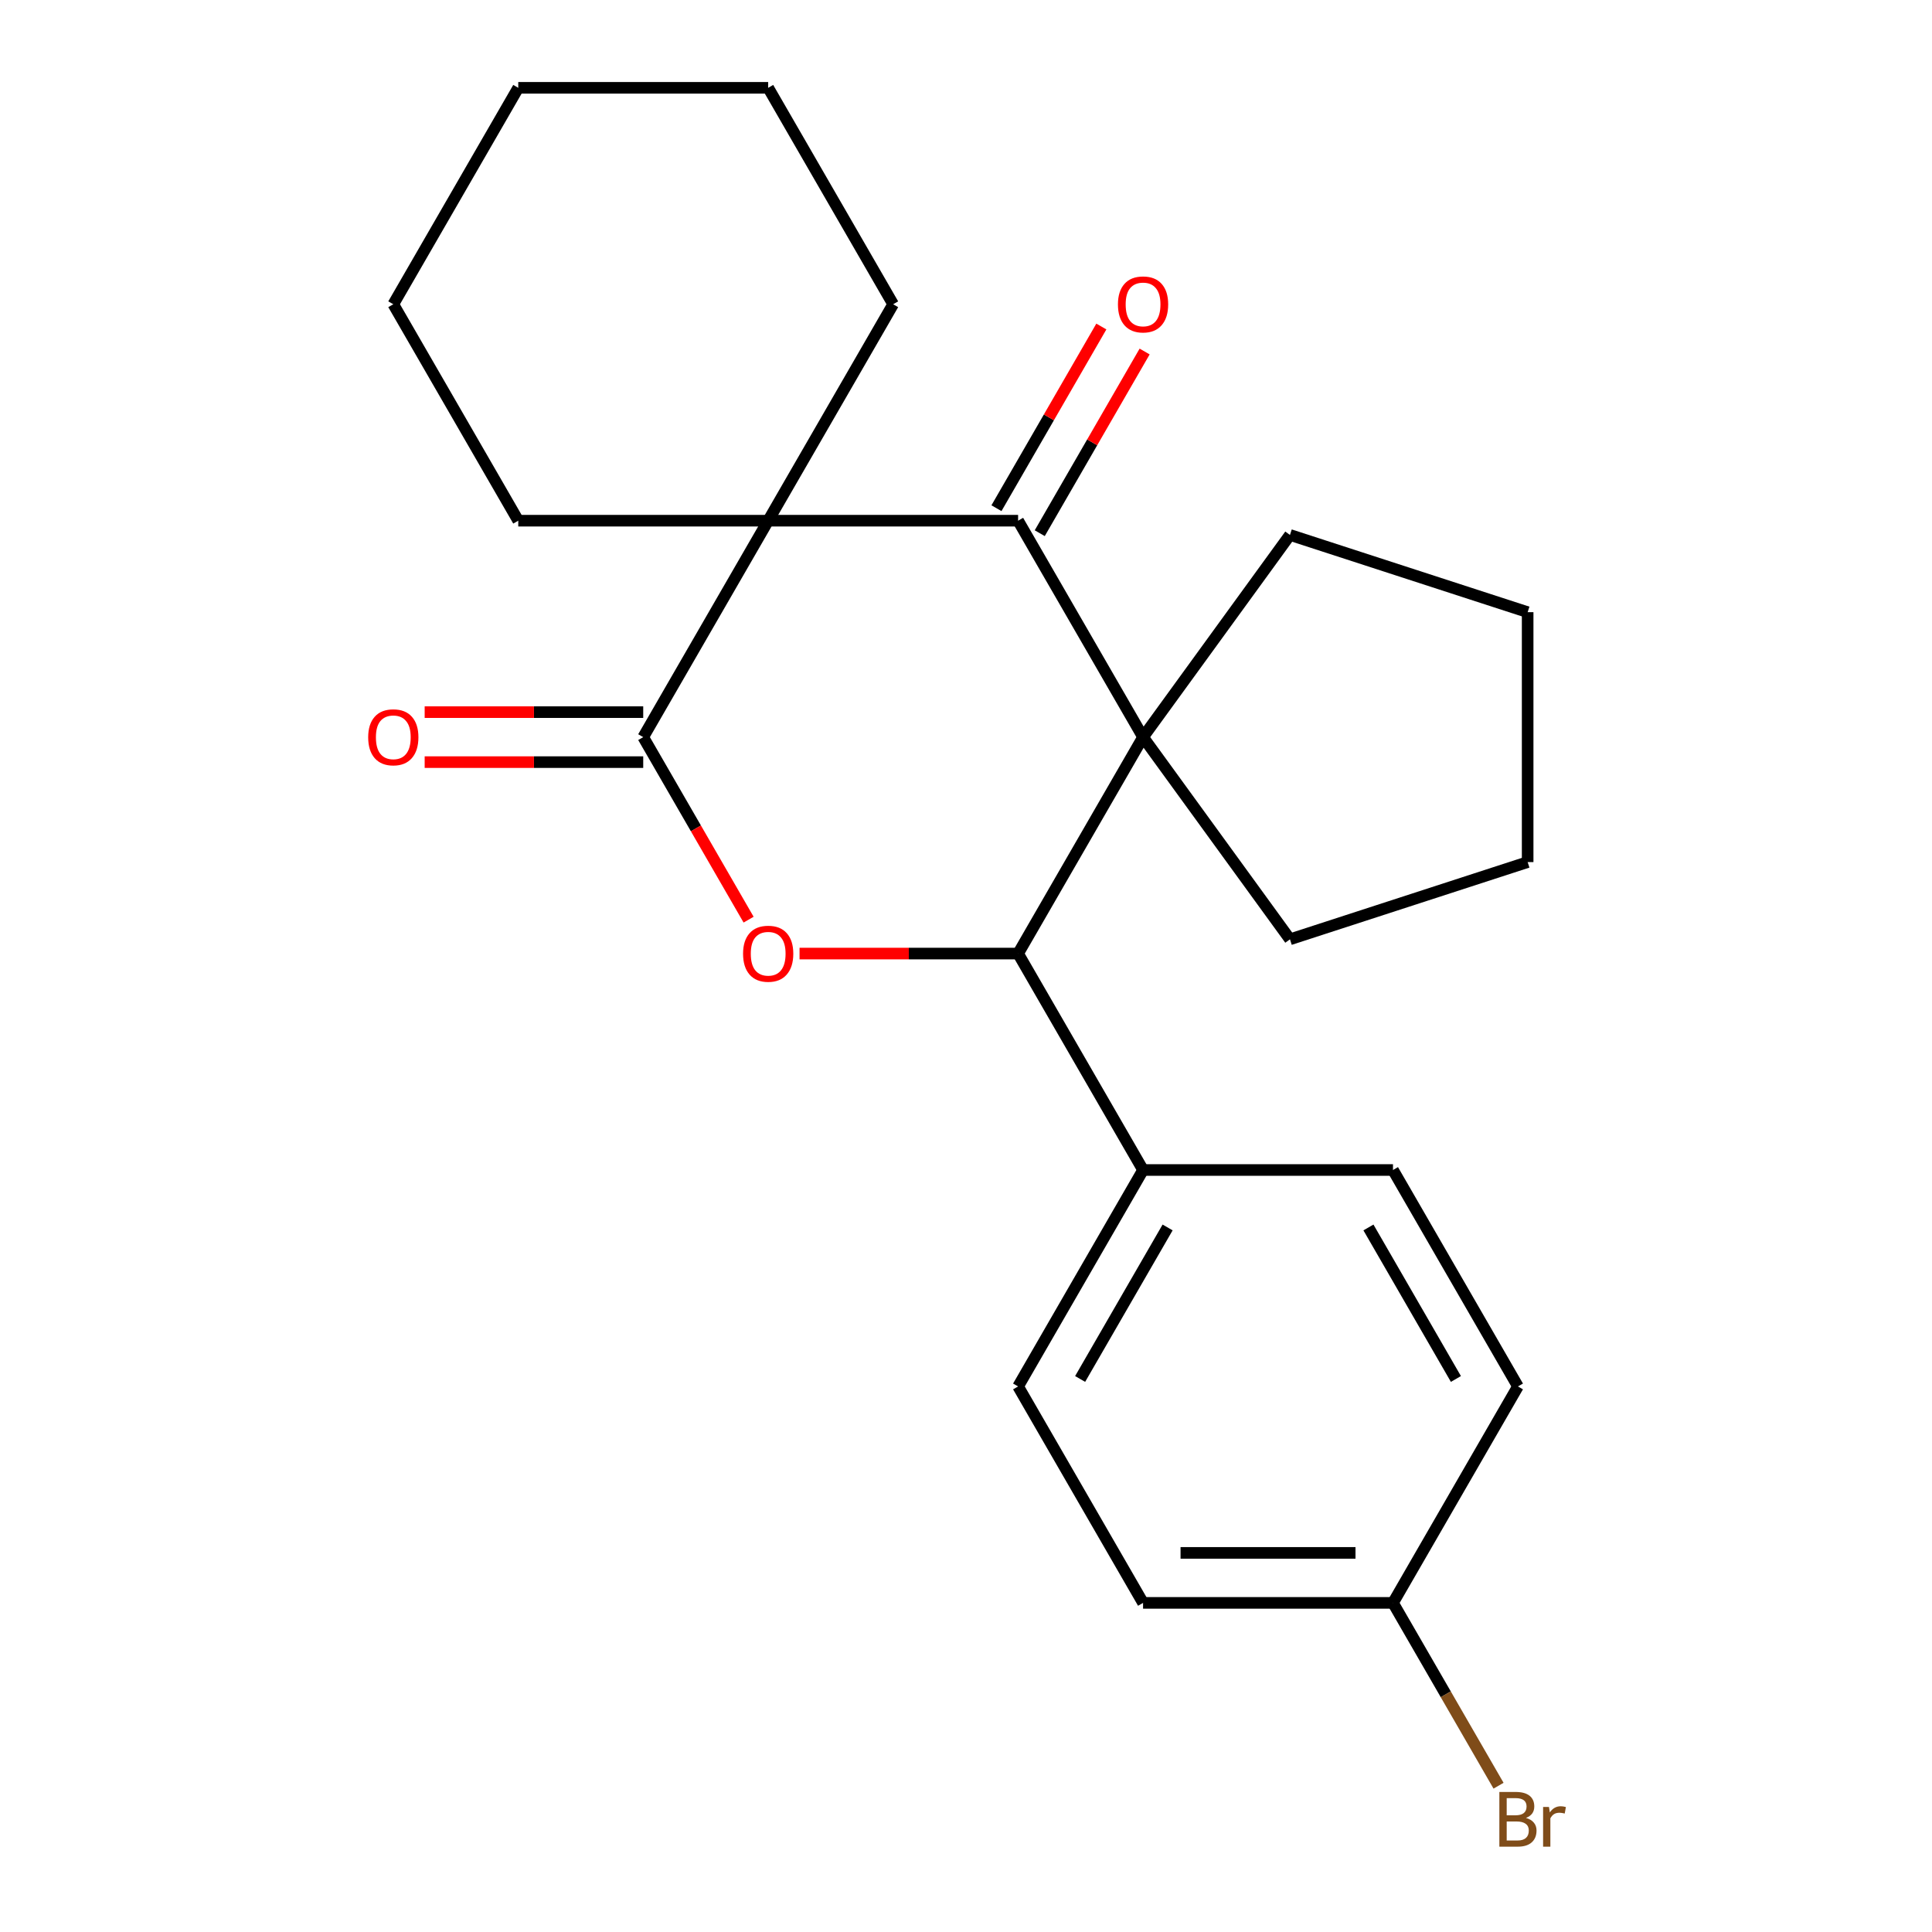 <?xml version='1.0' encoding='iso-8859-1'?>
<svg version='1.1' baseProfile='full'
              xmlns='http://www.w3.org/2000/svg'
                      xmlns:rdkit='http://www.rdkit.org/xml'
                      xmlns:xlink='http://www.w3.org/1999/xlink'
                  xml:space='preserve'
width='1000px' height='1000px' viewBox='0 0 1000 1000'>
<!-- END OF HEADER -->
<rect style='opacity:1.0;fill:#FFFFFF;stroke:none' width='1000' height='1000' x='0' y='0'> </rect>
<path class='bond-1' d='M 397.61,269.51 L 526.968,269.51' style='fill:none;fill-rule:evenodd;stroke:#000000;stroke-width:6px;stroke-linecap:butt;stroke-linejoin:miter;stroke-opacity:1' />
<path class='bond-2' d='M 397.61,269.51 L 332.93,381.537' style='fill:none;fill-rule:evenodd;stroke:#000000;stroke-width:6px;stroke-linecap:butt;stroke-linejoin:miter;stroke-opacity:1' />
<path class='bond-10' d='M 397.61,269.51 L 462.289,157.482' style='fill:none;fill-rule:evenodd;stroke:#000000;stroke-width:6px;stroke-linecap:butt;stroke-linejoin:miter;stroke-opacity:1' />
<path class='bond-11' d='M 397.61,269.51 L 268.251,269.51' style='fill:none;fill-rule:evenodd;stroke:#000000;stroke-width:6px;stroke-linecap:butt;stroke-linejoin:miter;stroke-opacity:1' />
<path class='bond-0' d='M 591.647,381.537 L 526.968,269.51' style='fill:none;fill-rule:evenodd;stroke:#000000;stroke-width:6px;stroke-linecap:butt;stroke-linejoin:miter;stroke-opacity:1' />
<path class='bond-12' d='M 591.647,381.537 L 667.682,276.884' style='fill:none;fill-rule:evenodd;stroke:#000000;stroke-width:6px;stroke-linecap:butt;stroke-linejoin:miter;stroke-opacity:1' />
<path class='bond-13' d='M 591.647,381.537 L 667.682,486.19' style='fill:none;fill-rule:evenodd;stroke:#000000;stroke-width:6px;stroke-linecap:butt;stroke-linejoin:miter;stroke-opacity:1' />
<path class='bond-24' d='M 591.647,381.537 L 526.968,493.565' style='fill:none;fill-rule:evenodd;stroke:#000000;stroke-width:6px;stroke-linecap:butt;stroke-linejoin:miter;stroke-opacity:1' />
<path class='bond-7' d='M 538.171,275.978 L 565.316,228.961' style='fill:none;fill-rule:evenodd;stroke:#000000;stroke-width:6px;stroke-linecap:butt;stroke-linejoin:miter;stroke-opacity:1' />
<path class='bond-7' d='M 565.316,228.961 L 592.461,181.944' style='fill:none;fill-rule:evenodd;stroke:#FF0000;stroke-width:6px;stroke-linecap:butt;stroke-linejoin:miter;stroke-opacity:1' />
<path class='bond-7' d='M 515.765,263.042 L 542.91,216.025' style='fill:none;fill-rule:evenodd;stroke:#000000;stroke-width:6px;stroke-linecap:butt;stroke-linejoin:miter;stroke-opacity:1' />
<path class='bond-7' d='M 542.91,216.025 L 570.055,169.008' style='fill:none;fill-rule:evenodd;stroke:#FF0000;stroke-width:6px;stroke-linecap:butt;stroke-linejoin:miter;stroke-opacity:1' />
<path class='bond-3' d='M 332.93,381.537 L 360.203,428.774' style='fill:none;fill-rule:evenodd;stroke:#000000;stroke-width:6px;stroke-linecap:butt;stroke-linejoin:miter;stroke-opacity:1' />
<path class='bond-3' d='M 360.203,428.774 L 387.475,476.011' style='fill:none;fill-rule:evenodd;stroke:#FF0000;stroke-width:6px;stroke-linecap:butt;stroke-linejoin:miter;stroke-opacity:1' />
<path class='bond-6' d='M 332.93,368.601 L 276.368,368.601' style='fill:none;fill-rule:evenodd;stroke:#000000;stroke-width:6px;stroke-linecap:butt;stroke-linejoin:miter;stroke-opacity:1' />
<path class='bond-6' d='M 276.368,368.601 L 219.806,368.601' style='fill:none;fill-rule:evenodd;stroke:#FF0000;stroke-width:6px;stroke-linecap:butt;stroke-linejoin:miter;stroke-opacity:1' />
<path class='bond-6' d='M 332.93,394.473 L 276.368,394.473' style='fill:none;fill-rule:evenodd;stroke:#000000;stroke-width:6px;stroke-linecap:butt;stroke-linejoin:miter;stroke-opacity:1' />
<path class='bond-6' d='M 276.368,394.473 L 219.806,394.473' style='fill:none;fill-rule:evenodd;stroke:#FF0000;stroke-width:6px;stroke-linecap:butt;stroke-linejoin:miter;stroke-opacity:1' />
<path class='bond-4' d='M 413.844,493.565 L 470.406,493.565' style='fill:none;fill-rule:evenodd;stroke:#FF0000;stroke-width:6px;stroke-linecap:butt;stroke-linejoin:miter;stroke-opacity:1' />
<path class='bond-4' d='M 470.406,493.565 L 526.968,493.565' style='fill:none;fill-rule:evenodd;stroke:#000000;stroke-width:6px;stroke-linecap:butt;stroke-linejoin:miter;stroke-opacity:1' />
<path class='bond-5' d='M 526.968,493.565 L 591.647,605.592' style='fill:none;fill-rule:evenodd;stroke:#000000;stroke-width:6px;stroke-linecap:butt;stroke-linejoin:miter;stroke-opacity:1' />
<path class='bond-8' d='M 591.647,605.592 L 526.968,717.62' style='fill:none;fill-rule:evenodd;stroke:#000000;stroke-width:6px;stroke-linecap:butt;stroke-linejoin:miter;stroke-opacity:1' />
<path class='bond-8' d='M 604.351,635.332 L 559.075,713.752' style='fill:none;fill-rule:evenodd;stroke:#000000;stroke-width:6px;stroke-linecap:butt;stroke-linejoin:miter;stroke-opacity:1' />
<path class='bond-9' d='M 591.647,605.592 L 721.005,605.592' style='fill:none;fill-rule:evenodd;stroke:#000000;stroke-width:6px;stroke-linecap:butt;stroke-linejoin:miter;stroke-opacity:1' />
<path class='bond-15' d='M 526.968,717.62 L 591.647,829.648' style='fill:none;fill-rule:evenodd;stroke:#000000;stroke-width:6px;stroke-linecap:butt;stroke-linejoin:miter;stroke-opacity:1' />
<path class='bond-16' d='M 721.005,605.592 L 785.685,717.62' style='fill:none;fill-rule:evenodd;stroke:#000000;stroke-width:6px;stroke-linecap:butt;stroke-linejoin:miter;stroke-opacity:1' />
<path class='bond-16' d='M 708.302,635.332 L 753.577,713.752' style='fill:none;fill-rule:evenodd;stroke:#000000;stroke-width:6px;stroke-linecap:butt;stroke-linejoin:miter;stroke-opacity:1' />
<path class='bond-19' d='M 462.289,157.482 L 397.61,45.455' style='fill:none;fill-rule:evenodd;stroke:#000000;stroke-width:6px;stroke-linecap:butt;stroke-linejoin:miter;stroke-opacity:1' />
<path class='bond-18' d='M 268.251,269.51 L 203.572,157.482' style='fill:none;fill-rule:evenodd;stroke:#000000;stroke-width:6px;stroke-linecap:butt;stroke-linejoin:miter;stroke-opacity:1' />
<path class='bond-21' d='M 667.682,276.884 L 790.709,316.858' style='fill:none;fill-rule:evenodd;stroke:#000000;stroke-width:6px;stroke-linecap:butt;stroke-linejoin:miter;stroke-opacity:1' />
<path class='bond-20' d='M 667.682,486.19 L 790.709,446.216' style='fill:none;fill-rule:evenodd;stroke:#000000;stroke-width:6px;stroke-linecap:butt;stroke-linejoin:miter;stroke-opacity:1' />
<path class='bond-14' d='M 721.005,829.648 L 785.685,717.62' style='fill:none;fill-rule:evenodd;stroke:#000000;stroke-width:6px;stroke-linecap:butt;stroke-linejoin:miter;stroke-opacity:1' />
<path class='bond-17' d='M 721.005,829.648 L 748.324,876.964' style='fill:none;fill-rule:evenodd;stroke:#000000;stroke-width:6px;stroke-linecap:butt;stroke-linejoin:miter;stroke-opacity:1' />
<path class='bond-17' d='M 748.324,876.964 L 775.642,924.281' style='fill:none;fill-rule:evenodd;stroke:#7F4C19;stroke-width:6px;stroke-linecap:butt;stroke-linejoin:miter;stroke-opacity:1' />
<path class='bond-26' d='M 721.005,829.648 L 591.647,829.648' style='fill:none;fill-rule:evenodd;stroke:#000000;stroke-width:6px;stroke-linecap:butt;stroke-linejoin:miter;stroke-opacity:1' />
<path class='bond-26' d='M 701.602,803.776 L 611.051,803.776' style='fill:none;fill-rule:evenodd;stroke:#000000;stroke-width:6px;stroke-linecap:butt;stroke-linejoin:miter;stroke-opacity:1' />
<path class='bond-22' d='M 203.572,157.482 L 268.251,45.455' style='fill:none;fill-rule:evenodd;stroke:#000000;stroke-width:6px;stroke-linecap:butt;stroke-linejoin:miter;stroke-opacity:1' />
<path class='bond-23' d='M 397.61,45.455 L 268.251,45.455' style='fill:none;fill-rule:evenodd;stroke:#000000;stroke-width:6px;stroke-linecap:butt;stroke-linejoin:miter;stroke-opacity:1' />
<path class='bond-25' d='M 790.709,446.216 L 790.709,316.858' style='fill:none;fill-rule:evenodd;stroke:#000000;stroke-width:6px;stroke-linecap:butt;stroke-linejoin:miter;stroke-opacity:1' />
<path  class='atom-4' d='M 384.61 493.645
Q 384.61 486.845, 387.97 483.045
Q 391.33 479.245, 397.61 479.245
Q 403.89 479.245, 407.25 483.045
Q 410.61 486.845, 410.61 493.645
Q 410.61 500.525, 407.21 504.445
Q 403.81 508.325, 397.61 508.325
Q 391.37 508.325, 387.97 504.445
Q 384.61 500.565, 384.61 493.645
M 397.61 505.125
Q 401.93 505.125, 404.25 502.245
Q 406.61 499.325, 406.61 493.645
Q 406.61 488.085, 404.25 485.285
Q 401.93 482.445, 397.61 482.445
Q 393.29 482.445, 390.93 485.245
Q 388.61 488.045, 388.61 493.645
Q 388.61 499.365, 390.93 502.245
Q 393.29 505.125, 397.61 505.125
' fill='#FF0000'/>
<path  class='atom-7' d='M 190.572 381.617
Q 190.572 374.817, 193.932 371.017
Q 197.292 367.217, 203.572 367.217
Q 209.852 367.217, 213.212 371.017
Q 216.572 374.817, 216.572 381.617
Q 216.572 388.497, 213.172 392.417
Q 209.772 396.297, 203.572 396.297
Q 197.332 396.297, 193.932 392.417
Q 190.572 388.537, 190.572 381.617
M 203.572 393.097
Q 207.892 393.097, 210.212 390.217
Q 212.572 387.297, 212.572 381.617
Q 212.572 376.057, 210.212 373.257
Q 207.892 370.417, 203.572 370.417
Q 199.252 370.417, 196.892 373.217
Q 194.572 376.017, 194.572 381.617
Q 194.572 387.337, 196.892 390.217
Q 199.252 393.097, 203.572 393.097
' fill='#FF0000'/>
<path  class='atom-8' d='M 578.647 157.562
Q 578.647 150.762, 582.007 146.962
Q 585.367 143.162, 591.647 143.162
Q 597.927 143.162, 601.287 146.962
Q 604.647 150.762, 604.647 157.562
Q 604.647 164.442, 601.247 168.362
Q 597.847 172.242, 591.647 172.242
Q 585.407 172.242, 582.007 168.362
Q 578.647 164.482, 578.647 157.562
M 591.647 169.042
Q 595.967 169.042, 598.287 166.162
Q 600.647 163.242, 600.647 157.562
Q 600.647 152.002, 598.287 149.202
Q 595.967 146.362, 591.647 146.362
Q 587.327 146.362, 584.967 149.162
Q 582.647 151.962, 582.647 157.562
Q 582.647 163.282, 584.967 166.162
Q 587.327 169.042, 591.647 169.042
' fill='#FF0000'/>
<path  class='atom-18' d='M 789.825 940.955
Q 792.545 941.715, 793.905 943.395
Q 795.305 945.035, 795.305 947.475
Q 795.305 951.395, 792.785 953.635
Q 790.305 955.835, 785.585 955.835
L 776.065 955.835
L 776.065 927.515
L 784.425 927.515
Q 789.265 927.515, 791.705 929.475
Q 794.145 931.435, 794.145 935.035
Q 794.145 939.315, 789.825 940.955
M 779.865 930.715
L 779.865 939.595
L 784.425 939.595
Q 787.225 939.595, 788.665 938.475
Q 790.145 937.315, 790.145 935.035
Q 790.145 930.715, 784.425 930.715
L 779.865 930.715
M 785.585 952.635
Q 788.345 952.635, 789.825 951.315
Q 791.305 949.995, 791.305 947.475
Q 791.305 945.155, 789.665 943.995
Q 788.065 942.795, 784.985 942.795
L 779.865 942.795
L 779.865 952.635
L 785.585 952.635
' fill='#7F4C19'/>
<path  class='atom-18' d='M 801.745 935.275
L 802.185 938.115
Q 804.345 934.915, 807.865 934.915
Q 808.985 934.915, 810.505 935.315
L 809.905 938.675
Q 808.185 938.275, 807.225 938.275
Q 805.545 938.275, 804.425 938.955
Q 803.345 939.595, 802.465 941.155
L 802.465 955.835
L 798.705 955.835
L 798.705 935.275
L 801.745 935.275
' fill='#7F4C19'/>
</svg>
